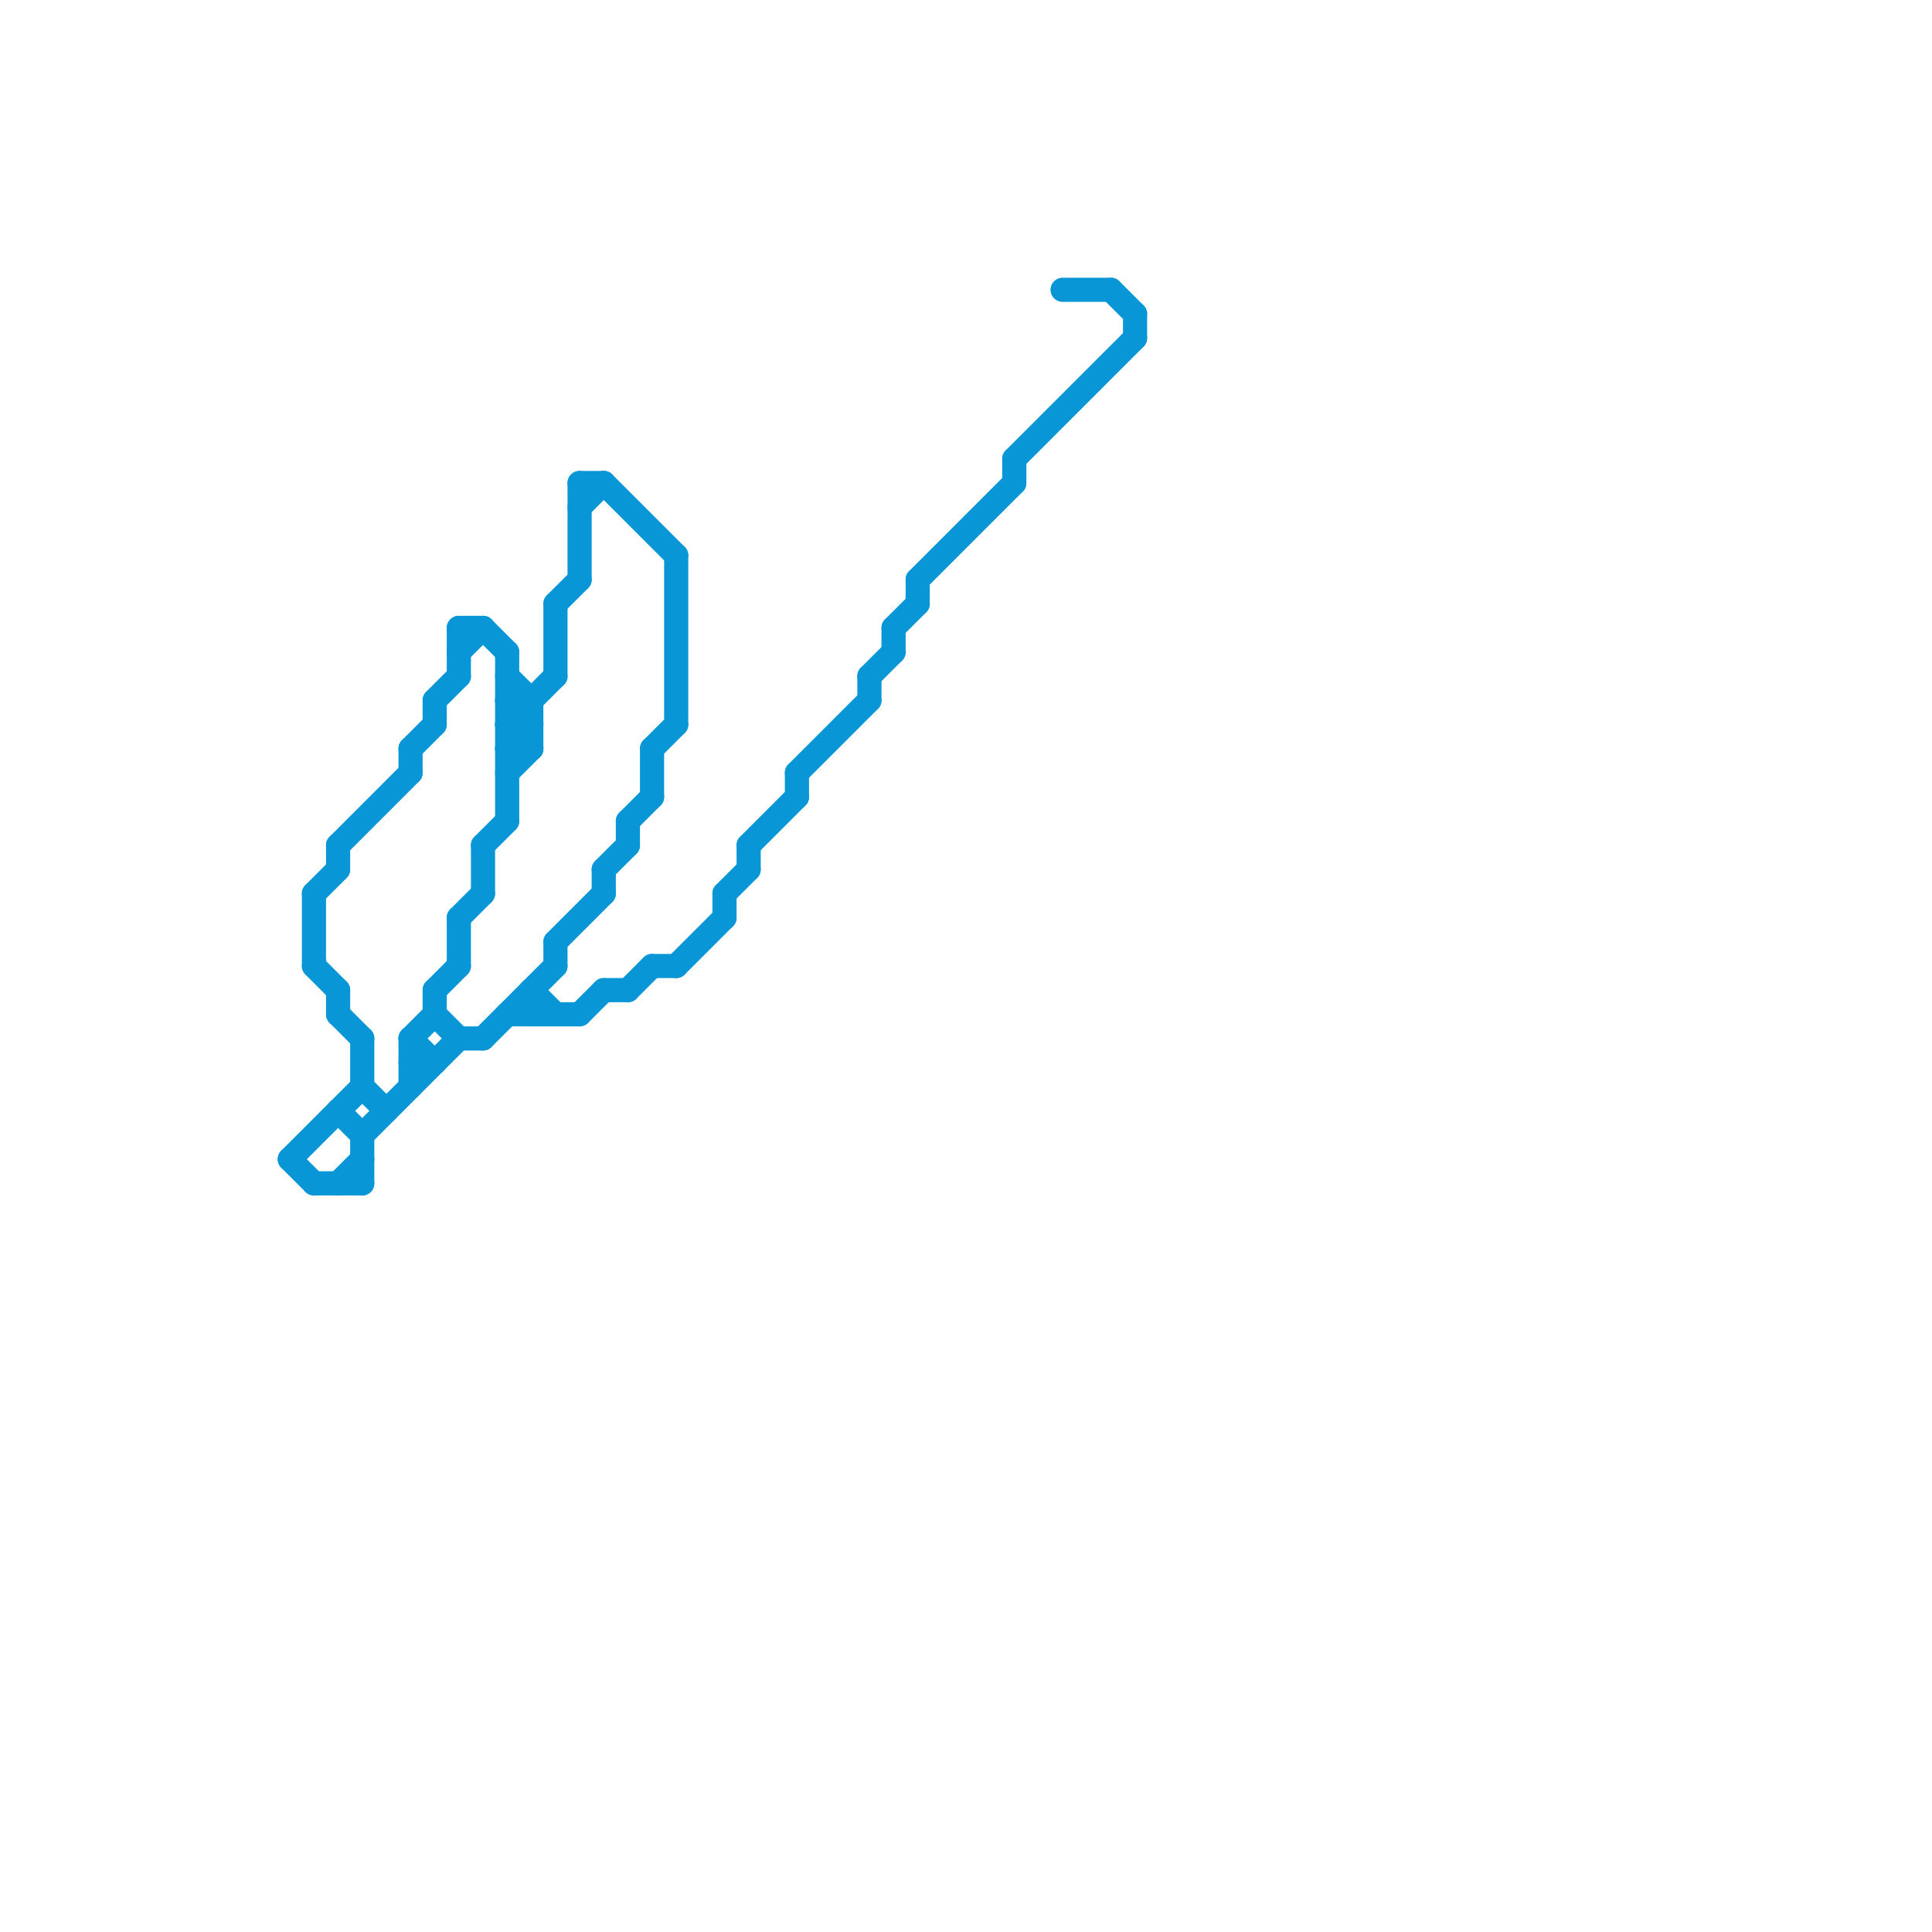 
<svg version="1.1" xmlns="http://www.w3.org/2000/svg" viewBox="0 0 80 80">
<style>line { stroke-width: 1; fill: none; stroke-linecap: round; stroke-linejoin: round; } .c0 { stroke: #0896d7 }</style><line class="c0" x1="44" y1="12" x2="46" y2="12"/><line class="c0" x1="24" y1="20" x2="24" y2="24"/><line class="c0" x1="28" y1="40" x2="30" y2="38"/><line class="c0" x1="33" y1="32" x2="33" y2="33"/><line class="c0" x1="27" y1="31" x2="28" y2="30"/><line class="c0" x1="33" y1="32" x2="36" y2="29"/><line class="c0" x1="23" y1="39" x2="23" y2="40"/><line class="c0" x1="12" y1="48" x2="15" y2="45"/><line class="c0" x1="23" y1="39" x2="25" y2="37"/><line class="c0" x1="25" y1="36" x2="26" y2="35"/><line class="c0" x1="19" y1="38" x2="20" y2="37"/><line class="c0" x1="23" y1="25" x2="24" y2="24"/><line class="c0" x1="22" y1="41" x2="23" y2="42"/><line class="c0" x1="21" y1="30" x2="22" y2="31"/><line class="c0" x1="37" y1="26" x2="37" y2="27"/><line class="c0" x1="18" y1="41" x2="18" y2="42"/><line class="c0" x1="13" y1="40" x2="14" y2="41"/><line class="c0" x1="17" y1="31" x2="18" y2="30"/><line class="c0" x1="17" y1="31" x2="17" y2="32"/><line class="c0" x1="38" y1="24" x2="42" y2="20"/><line class="c0" x1="18" y1="29" x2="19" y2="28"/><line class="c0" x1="20" y1="35" x2="21" y2="34"/><line class="c0" x1="18" y1="41" x2="19" y2="40"/><line class="c0" x1="38" y1="24" x2="38" y2="25"/><line class="c0" x1="12" y1="48" x2="13" y2="49"/><line class="c0" x1="47" y1="13" x2="47" y2="14"/><line class="c0" x1="14" y1="35" x2="17" y2="32"/><line class="c0" x1="21" y1="27" x2="21" y2="34"/><line class="c0" x1="21" y1="32" x2="22" y2="31"/><line class="c0" x1="14" y1="46" x2="15" y2="47"/><line class="c0" x1="26" y1="34" x2="27" y2="33"/><line class="c0" x1="21" y1="31" x2="22" y2="31"/><line class="c0" x1="15" y1="47" x2="19" y2="43"/><line class="c0" x1="21" y1="29" x2="22" y2="30"/><line class="c0" x1="22" y1="29" x2="22" y2="31"/><line class="c0" x1="15" y1="45" x2="16" y2="46"/><line class="c0" x1="14" y1="41" x2="14" y2="42"/><line class="c0" x1="36" y1="28" x2="36" y2="29"/><line class="c0" x1="19" y1="26" x2="19" y2="28"/><line class="c0" x1="13" y1="37" x2="13" y2="40"/><line class="c0" x1="15" y1="43" x2="15" y2="45"/><line class="c0" x1="19" y1="38" x2="19" y2="40"/><line class="c0" x1="21" y1="30" x2="22" y2="30"/><line class="c0" x1="17" y1="43" x2="18" y2="42"/><line class="c0" x1="37" y1="26" x2="38" y2="25"/><line class="c0" x1="14" y1="42" x2="15" y2="43"/><line class="c0" x1="26" y1="41" x2="27" y2="40"/><line class="c0" x1="21" y1="28" x2="22" y2="29"/><line class="c0" x1="21" y1="42" x2="24" y2="42"/><line class="c0" x1="20" y1="43" x2="23" y2="40"/><line class="c0" x1="17" y1="43" x2="18" y2="44"/><line class="c0" x1="42" y1="19" x2="42" y2="20"/><line class="c0" x1="17" y1="43" x2="17" y2="45"/><line class="c0" x1="20" y1="35" x2="20" y2="37"/><line class="c0" x1="13" y1="37" x2="14" y2="36"/><line class="c0" x1="30" y1="37" x2="30" y2="38"/><line class="c0" x1="19" y1="26" x2="20" y2="26"/><line class="c0" x1="27" y1="40" x2="28" y2="40"/><line class="c0" x1="17" y1="44" x2="18" y2="44"/><line class="c0" x1="18" y1="42" x2="19" y2="43"/><line class="c0" x1="22" y1="41" x2="22" y2="42"/><line class="c0" x1="13" y1="49" x2="15" y2="49"/><line class="c0" x1="36" y1="28" x2="37" y2="27"/><line class="c0" x1="25" y1="36" x2="25" y2="37"/><line class="c0" x1="42" y1="19" x2="47" y2="14"/><line class="c0" x1="28" y1="23" x2="28" y2="30"/><line class="c0" x1="21" y1="30" x2="23" y2="28"/><line class="c0" x1="15" y1="47" x2="15" y2="49"/><line class="c0" x1="20" y1="26" x2="21" y2="27"/><line class="c0" x1="18" y1="29" x2="18" y2="30"/><line class="c0" x1="23" y1="25" x2="23" y2="28"/><line class="c0" x1="25" y1="20" x2="28" y2="23"/><line class="c0" x1="24" y1="42" x2="25" y2="41"/><line class="c0" x1="19" y1="27" x2="20" y2="26"/><line class="c0" x1="21" y1="31" x2="22" y2="30"/><line class="c0" x1="46" y1="12" x2="47" y2="13"/><line class="c0" x1="27" y1="31" x2="27" y2="33"/><line class="c0" x1="30" y1="37" x2="31" y2="36"/><line class="c0" x1="25" y1="41" x2="26" y2="41"/><line class="c0" x1="21" y1="29" x2="22" y2="29"/><line class="c0" x1="19" y1="43" x2="20" y2="43"/><line class="c0" x1="31" y1="35" x2="31" y2="36"/><line class="c0" x1="31" y1="35" x2="33" y2="33"/><line class="c0" x1="26" y1="34" x2="26" y2="35"/><line class="c0" x1="14" y1="49" x2="15" y2="48"/><line class="c0" x1="24" y1="21" x2="25" y2="20"/><line class="c0" x1="24" y1="20" x2="25" y2="20"/><line class="c0" x1="14" y1="35" x2="14" y2="36"/>


</svg>

